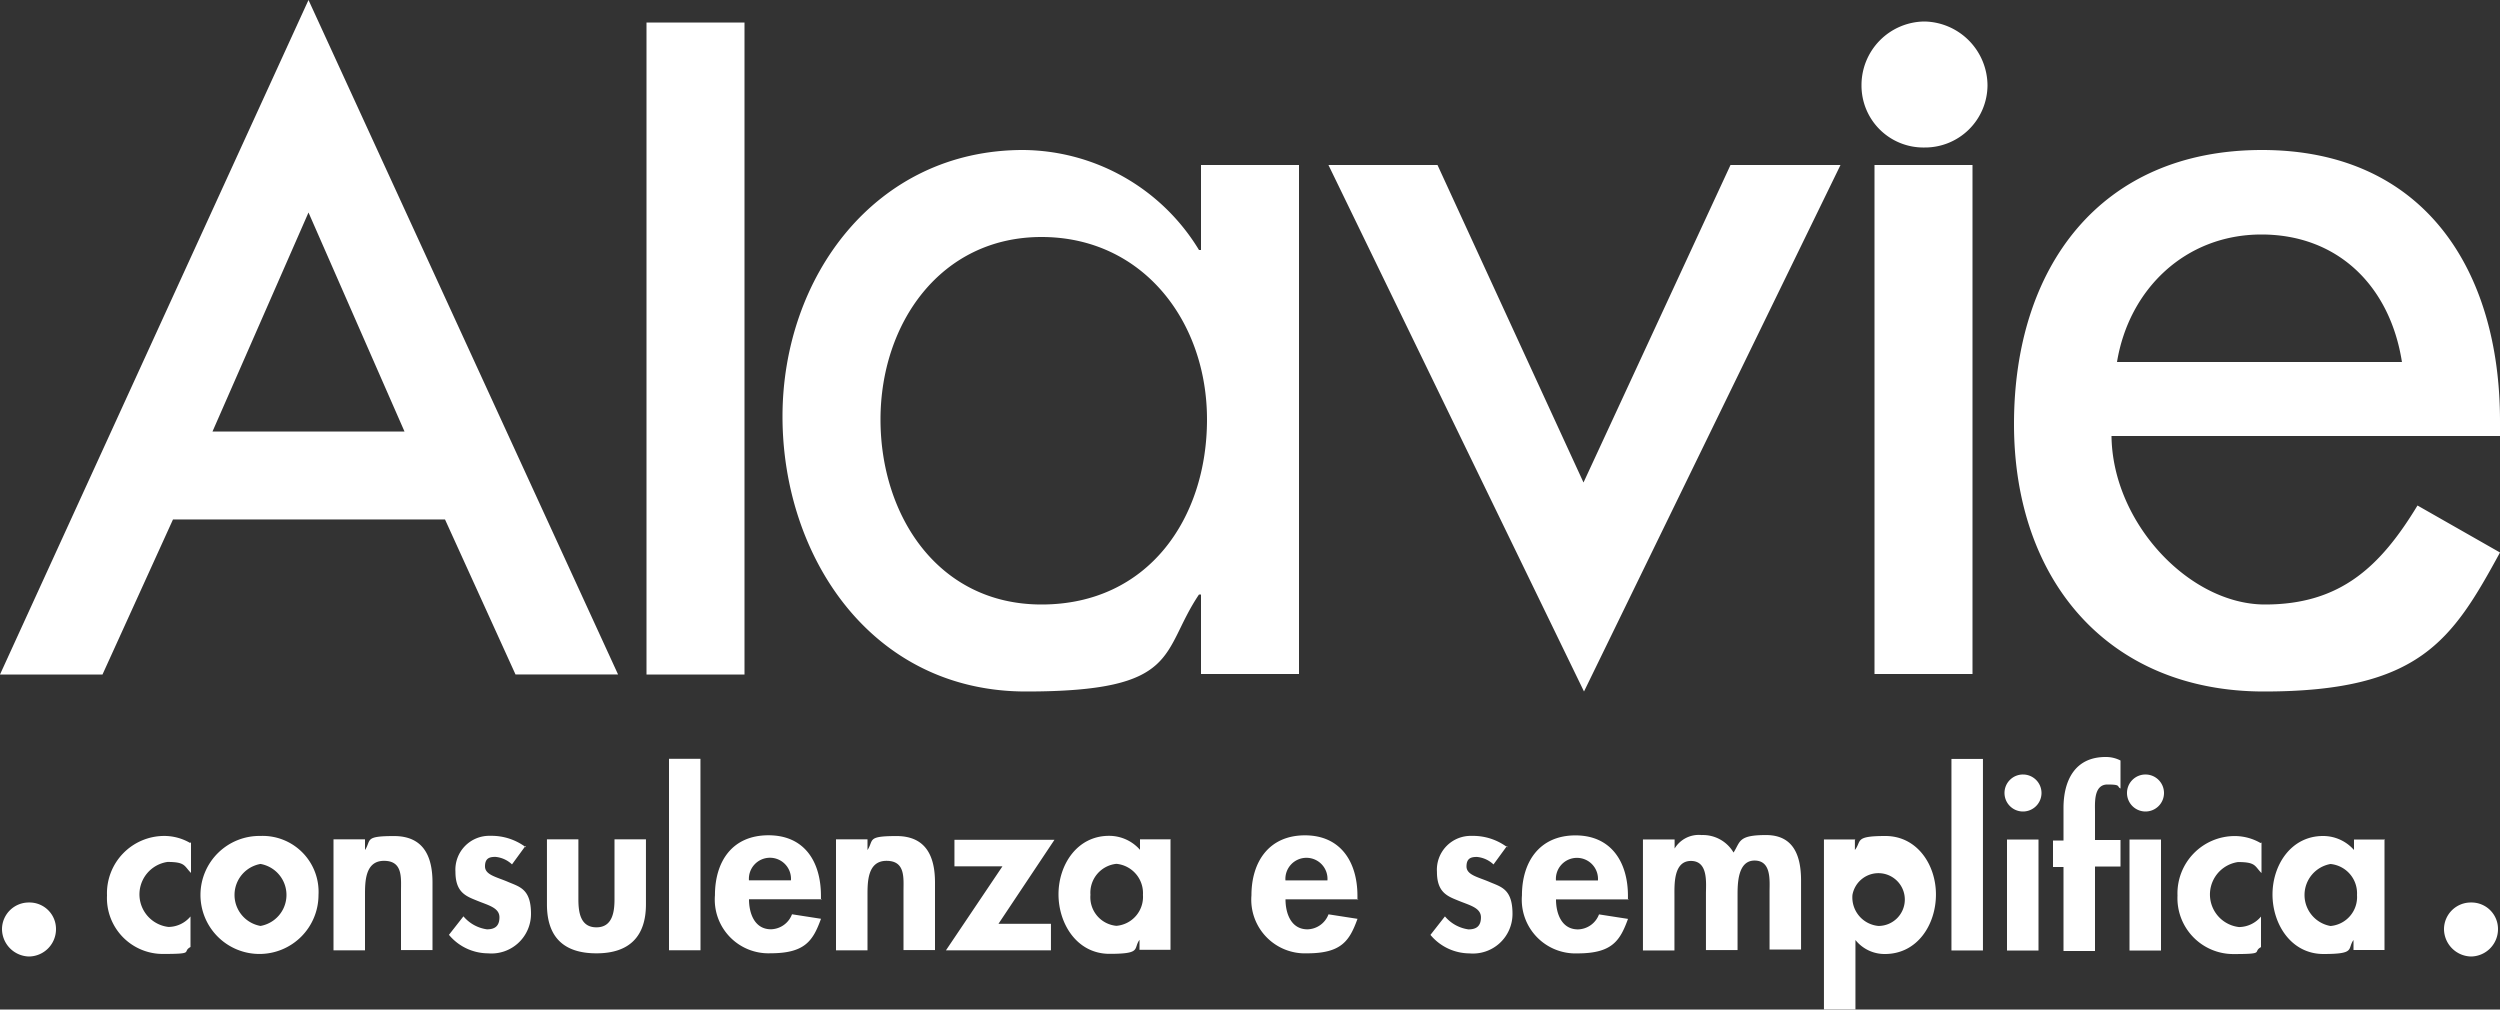 <svg xmlns="http://www.w3.org/2000/svg" id="logo-alavie" width="180" height="72.684" viewBox="0 0 180 72.684"><rect x="0" y="0" width="180" height="72.684" fill="#333333" stroke="none"/><g id="Raggruppa_191" data-name="Raggruppa 191"><path id="Tracciato_1448" data-name="Tracciato 1448" d="M22.212,0,0,48.564H7.38L12.456,37.4H32.04l5.076,11.16H44.5ZM29.16,31.068H15.3L22.212,15.3l6.912,15.768Z" fill="#fff"></path><path id="Tracciato_1449" data-name="Tracciato 1449" d="M235.176,28.816c.864-5.256,4.932-9.18,10.4-9.18s9.252,3.672,10.116,9.18Zm27.576,5.328v-1.08c0-10.872-5.472-19.512-17.136-19.512S227.76,22.012,227.76,33.28s6.8,19.26,18,19.26,13.536-3.672,16.992-10.008l-5.94-3.384c-2.664,4.392-5.544,7.128-10.98,7.128s-10.98-5.868-11.052-12.132h27.972ZM221.316,4.3a4.579,4.579,0,0,0-4.536,4.608,4.456,4.456,0,0,0,4.536,4.464,4.5,4.5,0,0,0,4.536-4.464A4.626,4.626,0,0,0,221.316,4.3m3.456,10.332h-7.056V51.28h7.056Zm-38.448,0H178.4L196.8,52.54l18.468-37.908h-7.92l-10.584,22.86-10.512-22.86Zm-10.044,0h-7.056v6.12h-.144a14.933,14.933,0,0,0-12.672-7.2c-10.656,0-17.316,9.18-17.316,19.188s6.336,19.8,17.532,19.8,9.648-2.808,12.456-6.984h.144V51.28h7.056ZM157.74,46.276c-7.452,0-11.592-6.408-11.592-13.32s4.32-13.14,11.592-13.14,11.916,6.048,11.916,13.14-4.212,13.32-11.916,13.32m-21.384-41.9H129.3V51.316h7.056Z" transform="translate(-82.752 -2.752)" fill="#fff"></path></g><g id="Raggruppa_192" data-name="Raggruppa 192" transform="translate(0.144 54.504)"><path id="Tracciato_1450" data-name="Tracciato 1450" d="M490.744,180.5a1.928,1.928,0,0,0-1.944,1.908,1.99,1.99,0,0,0,1.944,1.98,1.967,1.967,0,0,0,1.944-1.98,1.906,1.906,0,0,0-1.944-1.908" transform="translate(-312.976 -170.024)" fill="#fff"></path><path id="Tracciato_1451" data-name="Tracciato 1451" d="M181.492,163.568a2.267,2.267,0,0,1,0-4.464,2.117,2.117,0,0,1,1.908,2.232,2.092,2.092,0,0,1-1.908,2.232m3.924-6.228h-2.232v.756a2.953,2.953,0,0,0-2.232-1.008c-2.3,0-3.636,2.088-3.636,4.212s1.332,4.284,3.672,4.284,1.692-.36,2.16-1.008h0v.72h2.232V157.3Zm-8.964.252a3.707,3.707,0,0,0-1.836-.5,4.129,4.129,0,0,0-4.14,4.284,4.024,4.024,0,0,0,4.032,4.212c2.34,0,1.332-.144,1.98-.5v-2.2a2.089,2.089,0,0,1-1.584.756,2.36,2.36,0,0,1-.072-4.68c1.3,0,1.188.288,1.692.792v-2.2Zm-8.28-4.932a1.329,1.329,0,0,0-1.332,1.332,1.332,1.332,0,1,0,1.332-1.332m1.116,4.68H167.02v7.992h2.268Zm-4.752,1.944h1.836v-1.908h-1.836V155.36c0-.648-.108-1.98.9-1.98s.648.144.936.288v-2.016a2.269,2.269,0,0,0-1.08-.252c-2.2,0-3.024,1.692-3.024,3.672v2.34h-.756v1.908h.756v6.048h2.268V159.32Zm-5.184-6.624a1.329,1.329,0,0,0-1.332,1.332,1.332,1.332,0,1,0,1.332-1.332m1.116,4.68H158.2v7.992h2.268Zm-4-5.8H154.2v13.788h2.268Zm-7.524,12.024a2.064,2.064,0,0,1-1.872-2.232,1.9,1.9,0,1,1,1.872,2.232m-1.656-6.228h-2.268v12.24h2.268v-5h0a2.68,2.68,0,0,0,2.124,1.008c2.34,0,3.672-2.124,3.672-4.284s-1.368-4.212-3.636-4.212-1.692.36-2.2,1.008v-.72Zm-13.032,0h-2.268v7.992h2.268v-3.924c0-.828-.072-2.52,1.188-2.52s1.08,1.584,1.08,2.376V165.3H138.8v-3.924c0-.828,0-2.52,1.224-2.52s1.08,1.44,1.08,2.232v4.176h2.268v-4.968c0-1.728-.5-3.276-2.52-3.276s-1.836.468-2.34,1.26a2.555,2.555,0,0,0-2.3-1.26,2.028,2.028,0,0,0-1.944.972h0v-.648Zm-8.532,2.952a1.516,1.516,0,1,1,3.024,0Zm5.184,1.4v-.288c0-2.412-1.188-4.356-3.78-4.356s-3.852,1.908-3.852,4.32a3.865,3.865,0,0,0,4,4.176c2.484,0,3.06-.9,3.636-2.484l-2.088-.324a1.661,1.661,0,0,1-1.512,1.08c-1.188,0-1.584-1.152-1.584-2.16h5.256Zm-8.676-3.78a4.1,4.1,0,0,0-2.556-.828,2.438,2.438,0,0,0-2.52,2.592c0,1.512.792,1.764,1.584,2.088s1.584.5,1.584,1.188-.4.864-.9.864a2.7,2.7,0,0,1-1.692-.936l-1.044,1.332a3.68,3.68,0,0,0,2.808,1.332,2.848,2.848,0,0,0,3.1-2.844c0-1.8-.828-1.944-1.656-2.3s-1.656-.5-1.656-1.116.36-.684.756-.684a2,2,0,0,1,1.188.54l.972-1.332Zm-15.984,2.376a1.516,1.516,0,1,1,3.024,0h-3.024Zm5.184,1.4v-.288c0-2.412-1.188-4.356-3.78-4.356s-3.852,1.908-3.852,4.32a3.865,3.865,0,0,0,4,4.176c2.484,0,3.06-.9,3.636-2.484l-2.088-.324a1.661,1.661,0,0,1-1.512,1.08c-1.188,0-1.584-1.152-1.584-2.16h5.256Zm-17.352,1.872a2.064,2.064,0,0,1-1.872-2.232,2.089,2.089,0,0,1,1.872-2.232,2.117,2.117,0,0,1,1.908,2.232,2.092,2.092,0,0,1-1.908,2.232m3.924-6.228H95.776v.756a2.952,2.952,0,0,0-2.232-1.008c-2.3,0-3.636,2.088-3.636,4.212s1.332,4.284,3.672,4.284,1.692-.36,2.16-1.008h0v.72h2.232V157.3Zm-12.42,6.084,4.032-6.048h-7.2v1.908h3.456l-4.068,6.048h7.56v-1.908Zm-9.432-6.084H73.888v7.992h2.268v-3.96c0-.972,0-2.484,1.368-2.484s1.224,1.224,1.224,2.2V165.3h2.268v-4.86c0-1.836-.612-3.348-2.772-3.348s-1.62.288-2.088,1.008h0v-.756Zm-8.532,2.952a1.516,1.516,0,1,1,3.024,0Zm5.184,1.4v-.288c0-2.412-1.152-4.356-3.78-4.356s-3.852,1.908-3.852,4.32a3.865,3.865,0,0,0,4,4.176c2.484,0,3.06-.9,3.636-2.484l-2.088-.324a1.661,1.661,0,0,1-1.512,1.08c-1.188,0-1.584-1.152-1.584-2.16H72.88Zm-8.676-10.152H61.864v13.788h2.268Zm-11.052,5.8v4.68c0,2.34,1.188,3.528,3.564,3.528s3.564-1.224,3.564-3.528v-4.68H57.94v4.32c0,.9-.144,2.016-1.3,2.016s-1.3-1.08-1.3-2.016v-4.32Zm-1.512.576a4.1,4.1,0,0,0-2.556-.828,2.438,2.438,0,0,0-2.52,2.592c0,1.512.792,1.764,1.584,2.088s1.584.5,1.584,1.188-.4.864-.9.864a2.7,2.7,0,0,1-1.692-.936l-1.044,1.332a3.68,3.68,0,0,0,2.808,1.332,2.848,2.848,0,0,0,3.1-2.844c0-1.8-.828-1.944-1.656-2.3s-1.656-.5-1.656-1.116.36-.684.756-.684a2,2,0,0,1,1.188.54l.972-1.332Zm-11.592-.576H37.708v7.992h2.268v-3.96c0-.972,0-2.484,1.368-2.484s1.224,1.224,1.224,2.2V165.3h2.268v-4.86c0-1.836-.612-3.348-2.772-3.348s-1.62.288-2.088,1.008h0v-.756ZM32.452,159.1a2.267,2.267,0,0,1,0,4.464,2.267,2.267,0,0,1,0-4.464m0-2.016a4.249,4.249,0,1,0,4.176,4.248,4.026,4.026,0,0,0-4.176-4.248m-5.076.5a3.707,3.707,0,0,0-1.836-.5,4.129,4.129,0,0,0-4.14,4.284,4.024,4.024,0,0,0,4.032,4.212c2.34,0,1.332-.144,1.98-.5v-2.2a2.089,2.089,0,0,1-1.584.756,2.36,2.36,0,0,1-.072-4.68c1.3,0,1.188.288,1.692.792v-2.2Z" transform="translate(-13.84 -151.4)" fill="#fff"></path><path id="Tracciato_1452" data-name="Tracciato 1452" d="M2.344,180.5A1.928,1.928,0,0,0,.4,182.408a1.99,1.99,0,0,0,1.944,1.98,1.967,1.967,0,0,0,1.944-1.98A1.906,1.906,0,0,0,2.344,180.5" transform="translate(-0.4 -170.024)" fill="#fff"></path></g></svg>